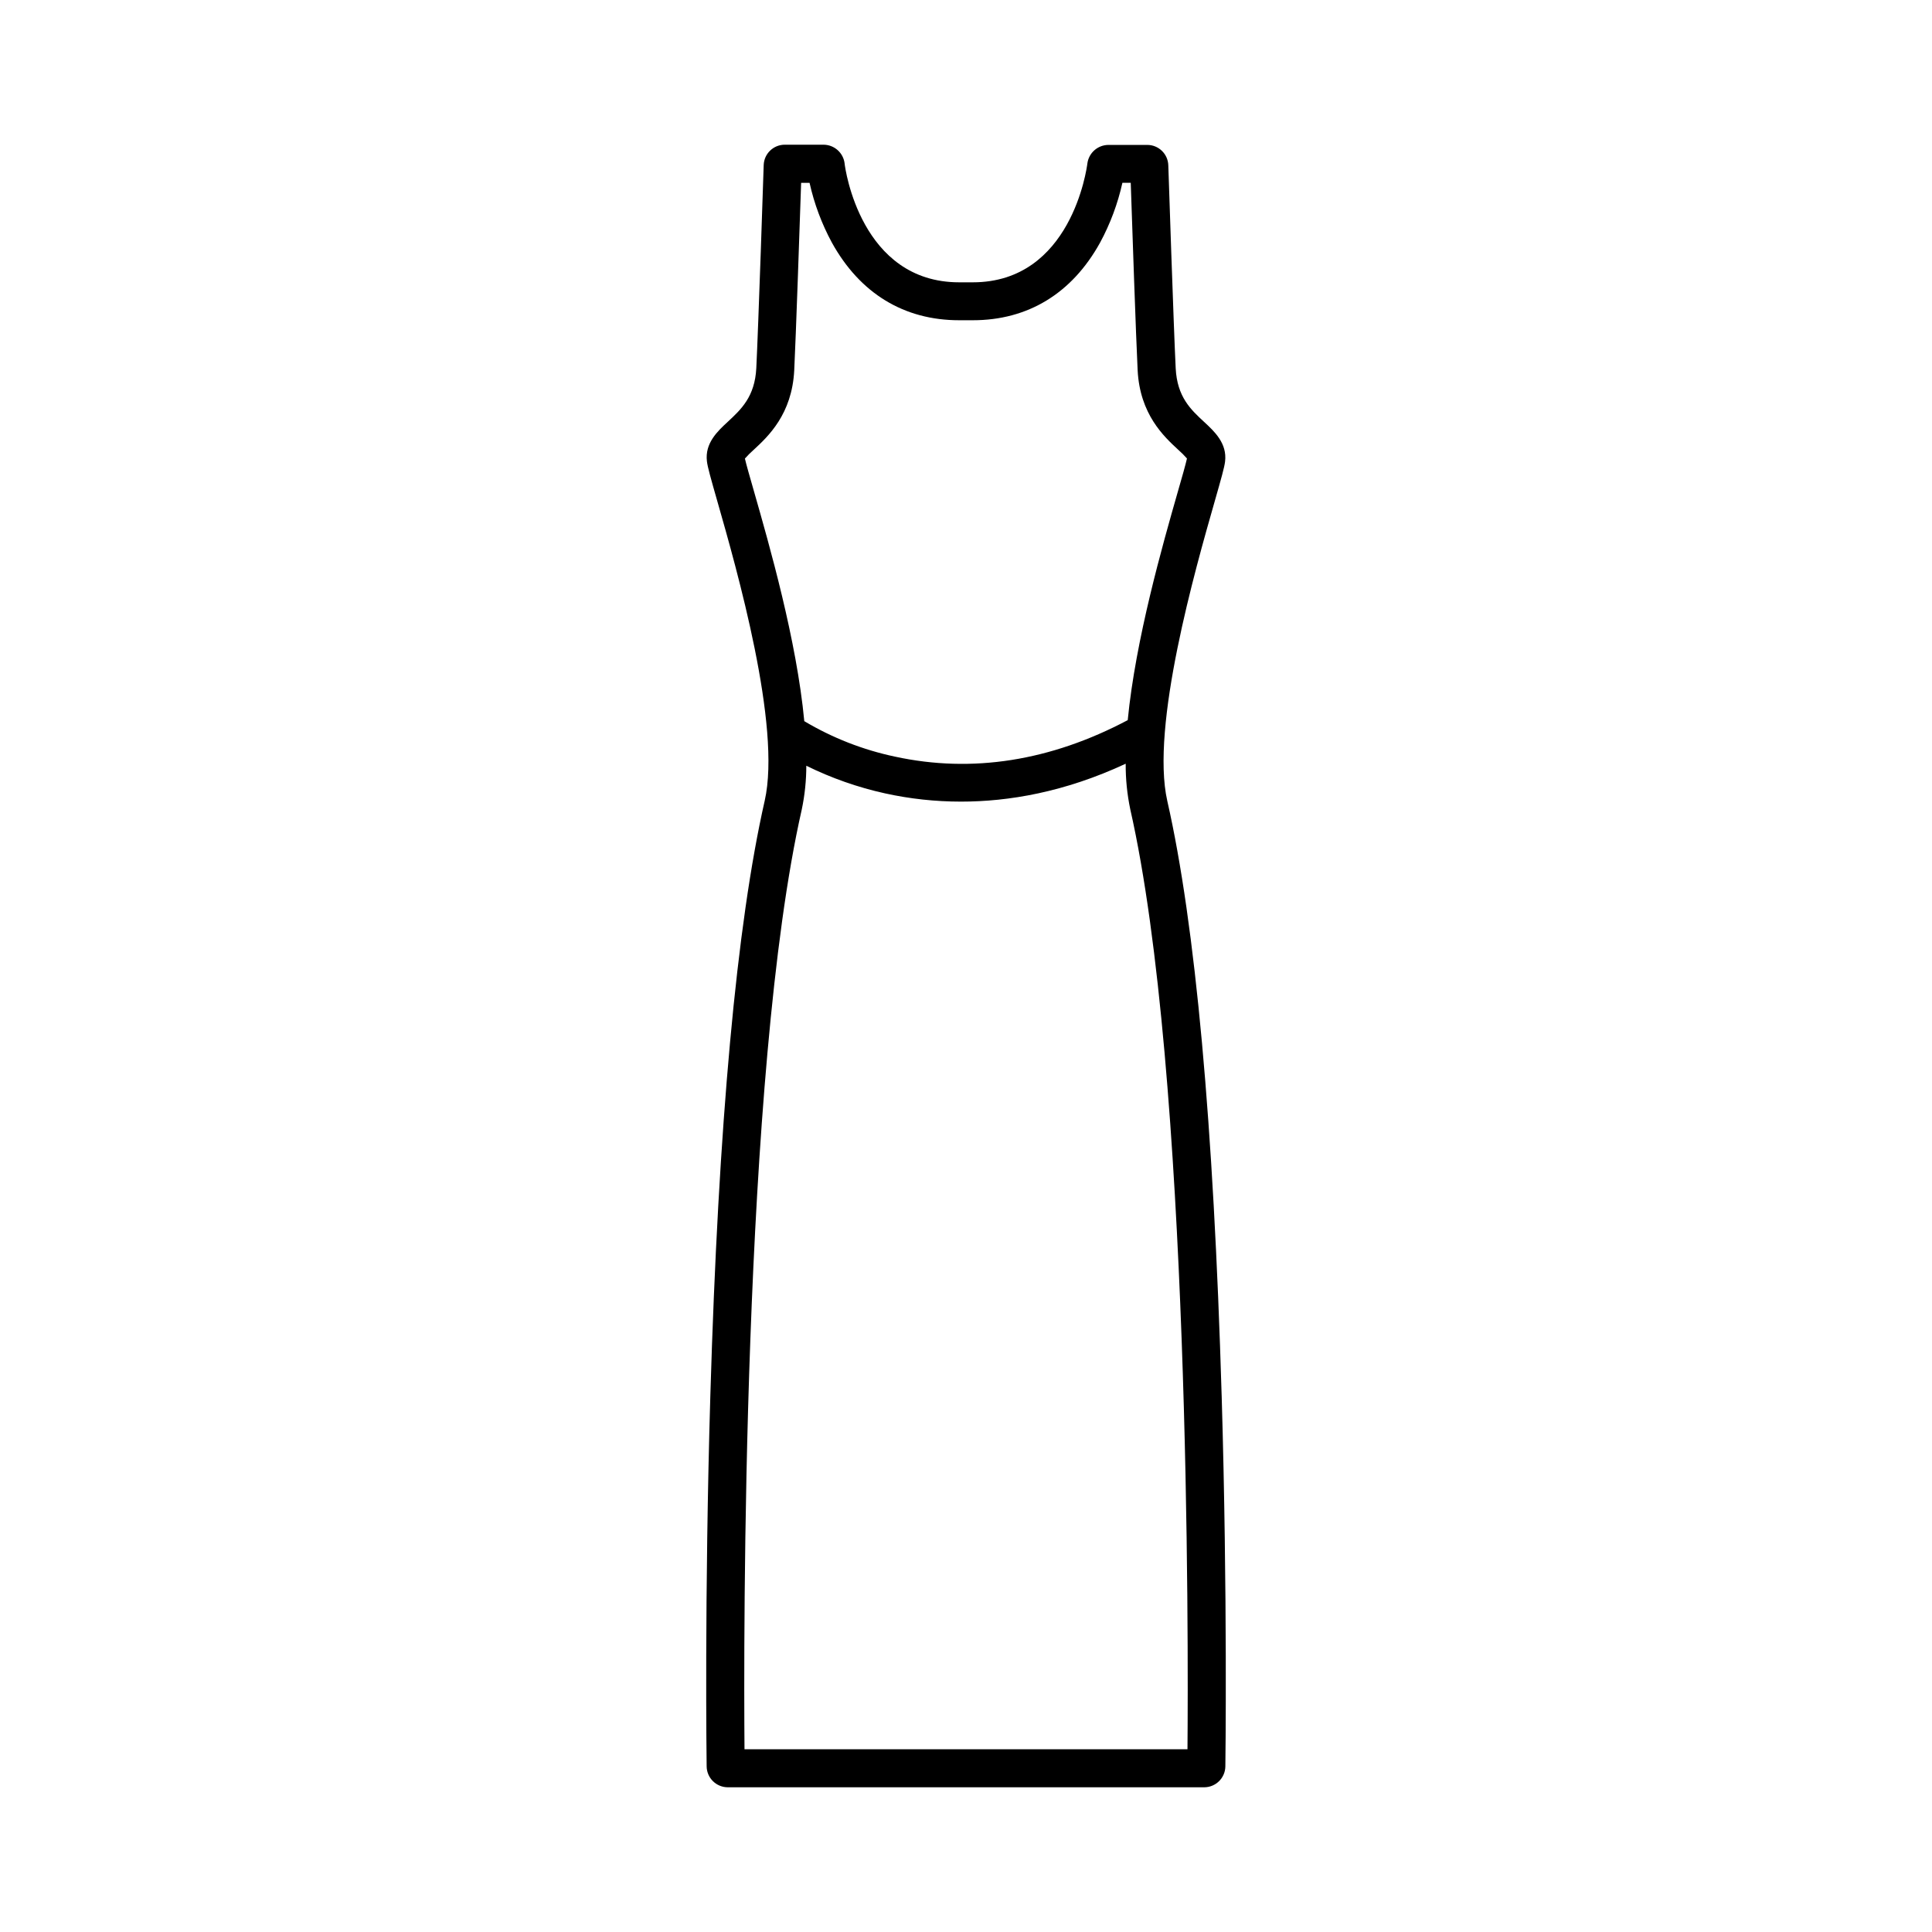 <?xml version="1.0" encoding="UTF-8"?>
<!-- Uploaded to: SVG Repo, www.svgrepo.com, Generator: SVG Repo Mixer Tools -->
<svg fill="#000000" width="800px" height="800px" version="1.1" viewBox="144 144 512 512" xmlns="http://www.w3.org/2000/svg">
 <path d="m467.75 513.85c-2.129-71.875-6.973-124.88-14.402-157.57-4.5-19.789 7.438-61.5 12.527-79.305 1.793-6.281 2.602-9.121 2.781-10.66 0.586-4.828-2.82-7.981-5.562-10.512-3.512-3.25-7.141-6.609-7.523-14.188-0.543-10.867-1.949-53.402-1.961-53.832v-0.004c-0.109-3.008-2.582-5.383-5.586-5.375h-10.258c-2.852 0.004-5.25 2.125-5.606 4.949-0.16 1.289-4.273 31.465-30.363 31.465h-3.602c-26.09 0-30.23-30.176-30.363-31.449h0.004c-0.32-2.856-2.731-5.012-5.602-5.019h-10.258c-3.008-0.008-5.481 2.371-5.59 5.375 0 0.43-1.418 42.992-1.961 53.832-0.383 7.578-4.031 10.938-7.523 14.188-2.742 2.531-6.144 5.684-5.562 10.512 0.18 1.539 0.988 4.379 2.781 10.66 5.094 17.809 17.027 59.516 12.527 79.305-7.43 32.688-12.273 85.703-14.402 157.57-1.586 53.398-0.988 97.832-0.98 98.27v0.004c0.016 3.078 2.508 5.57 5.59 5.582h126.29c3.047-0.016 5.527-2.461 5.582-5.508 0.012-0.457 0.609-44.875-0.977-98.289zm-126.34-248.33c0.727-0.82 1.504-1.594 2.324-2.316 3.801-3.512 10.164-9.406 10.746-21.078 0.441-8.867 1.449-38.473 1.828-49.668h2.231l0.004-0.004c1.23 5.543 3.231 10.887 5.938 15.879 7.441 13.434 19.098 20.535 33.715 20.535h3.602c14.617 0 26.273-7.102 33.715-20.535 2.707-4.996 4.707-10.348 5.938-15.898h2.207c0.375 11.199 1.383 40.809 1.828 49.668 0.586 11.684 6.945 17.566 10.746 21.078h0.004c0.82 0.723 1.598 1.5 2.324 2.32-0.316 1.43-1.344 5.113-2.391 8.691-4.07 14.215-11.238 39.289-13.309 60.652-20.477 10.836-41.219 14.105-61.672 9.672-8.477-1.789-16.602-4.969-24.043-9.402-2.016-21.422-9.25-46.645-13.336-60.922-1.027-3.566-2.09-7.262-2.398-8.672zm117.28 342.05h-117.39c-0.227-27.844-0.672-179.3 15.176-249.04 0.801-3.816 1.203-7.703 1.203-11.602 6.633 3.269 13.641 5.731 20.863 7.324 6.617 1.457 13.375 2.188 20.152 2.184 12.527 0 27.406-2.481 43.625-10.043-0.023 4.062 0.383 8.113 1.215 12.09 15.832 69.762 15.391 221.21 15.16 249.08z"/>
</svg>